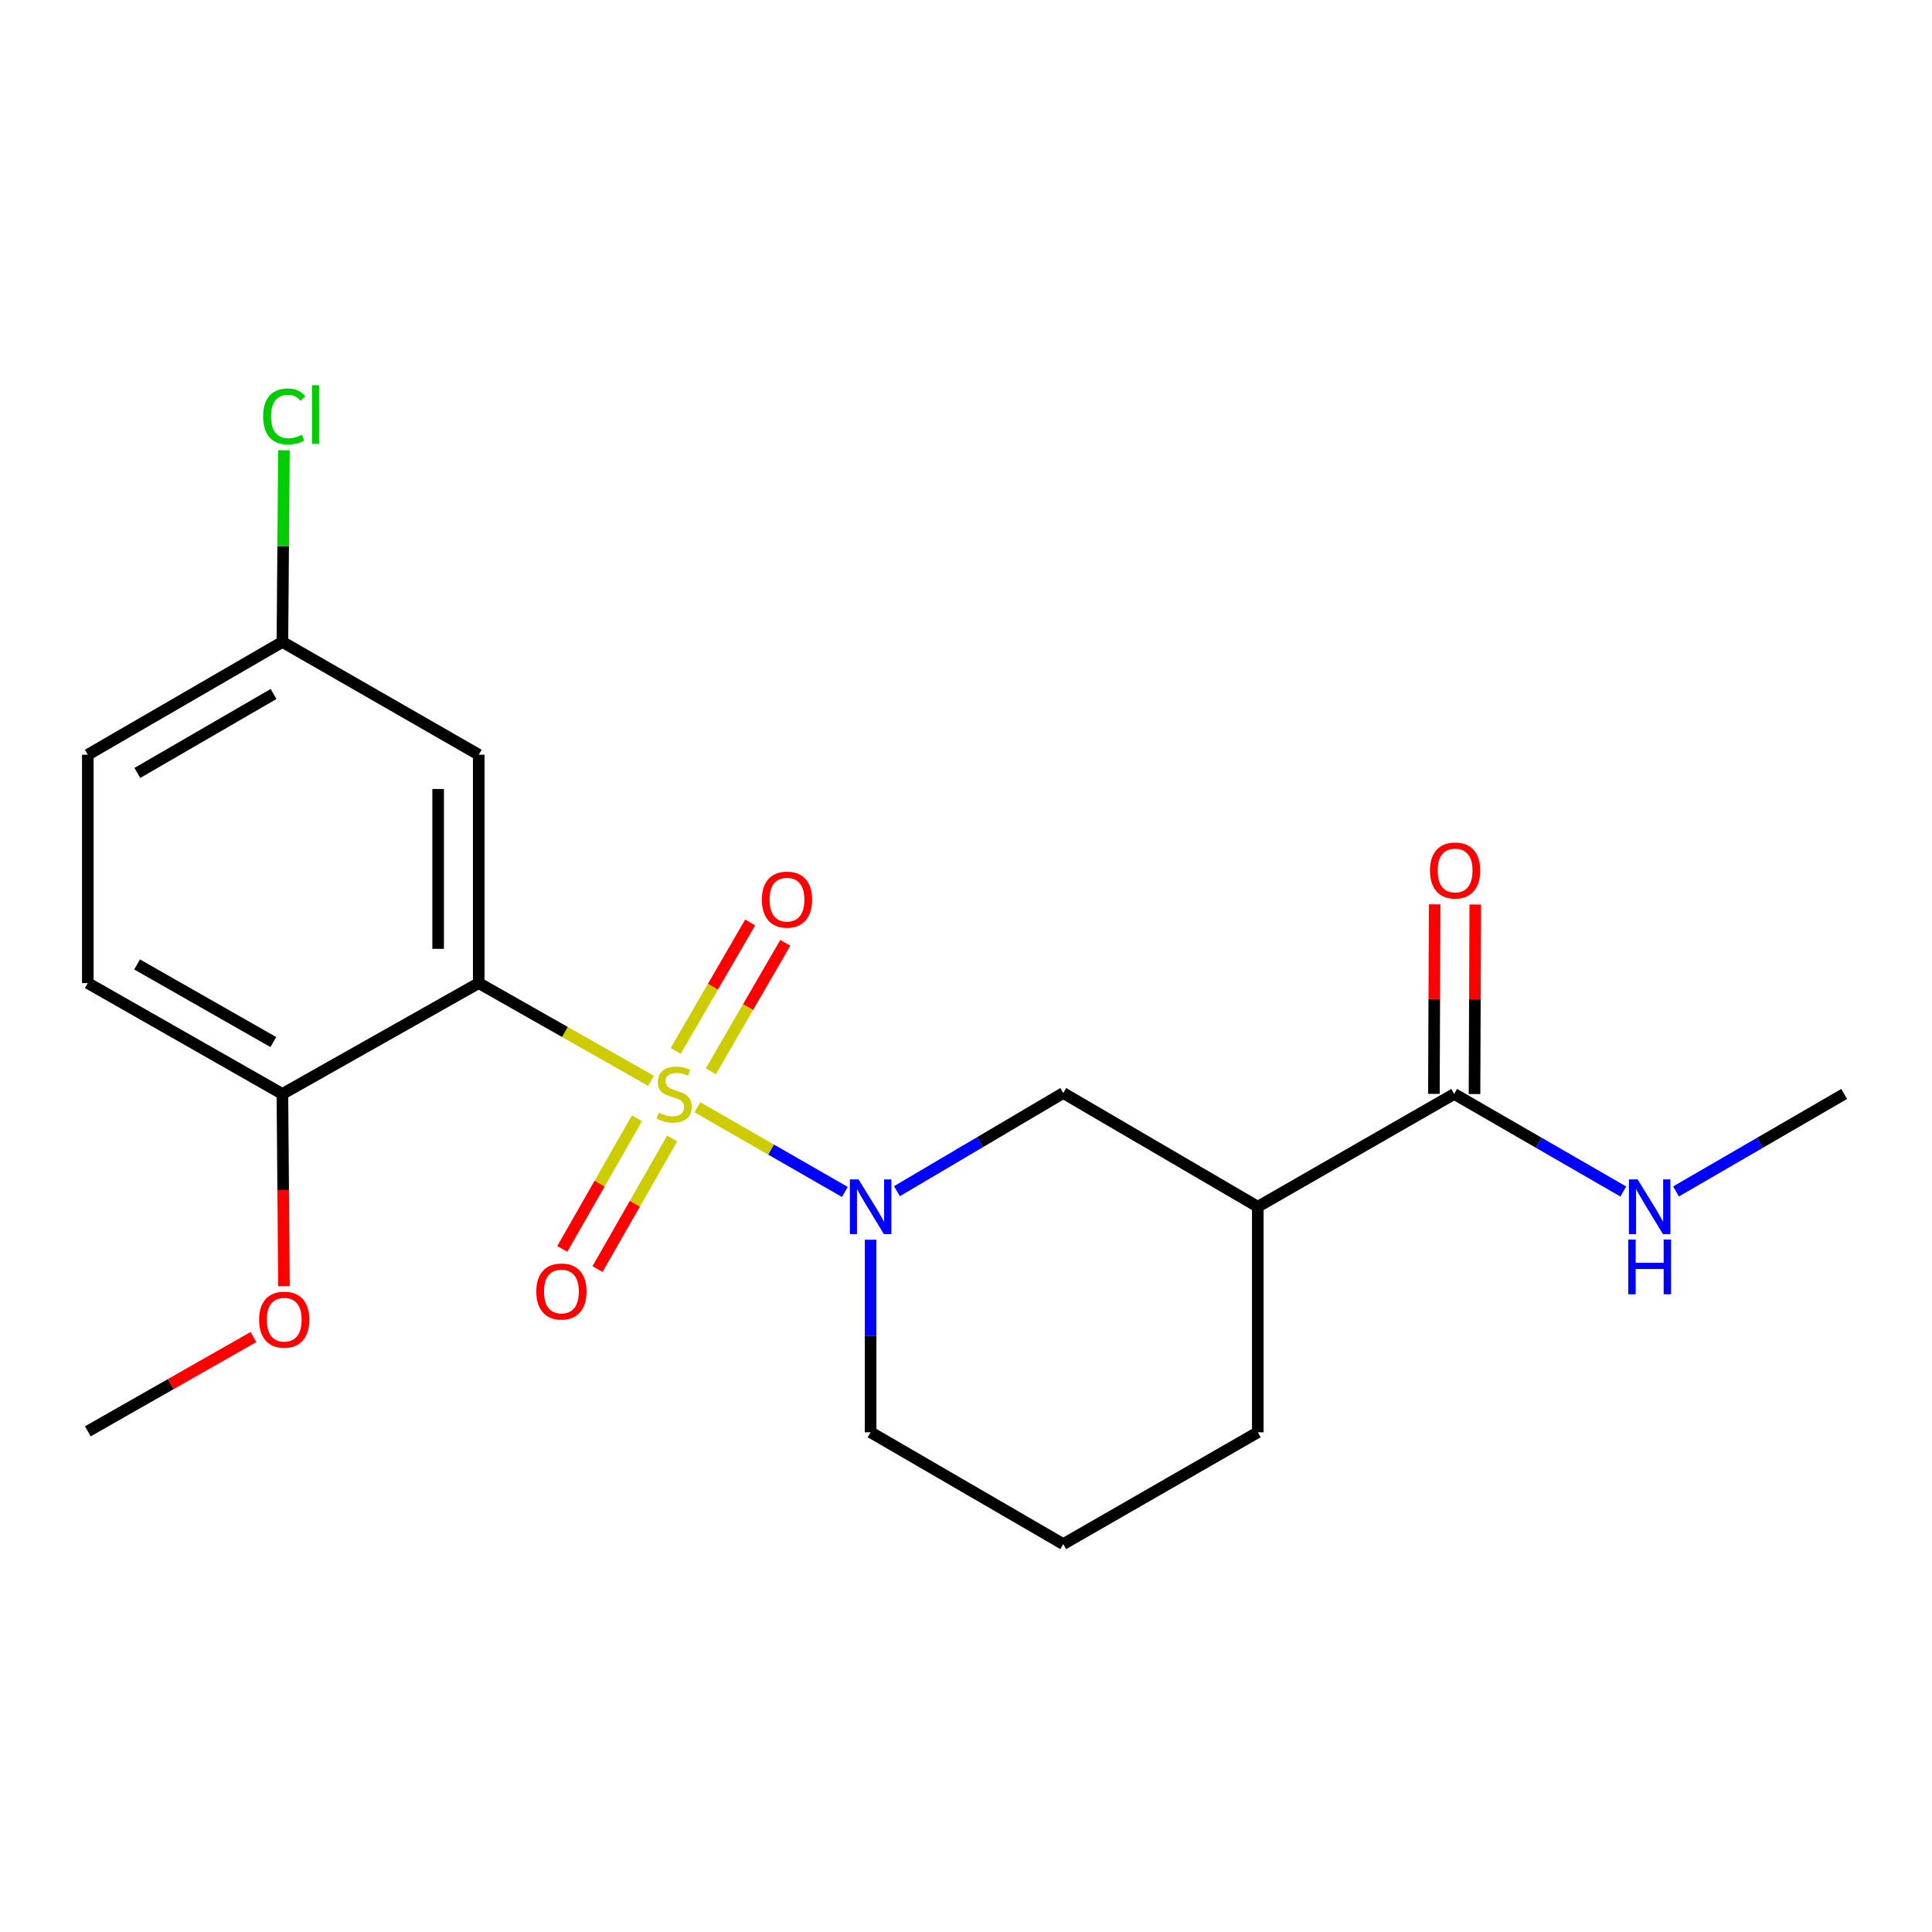 <?xml version='1.0' encoding='iso-8859-1'?>
<svg version='1.1' baseProfile='full'
              xmlns='http://www.w3.org/2000/svg'
                      xmlns:rdkit='http://www.rdkit.org/xml'
                      xmlns:xlink='http://www.w3.org/1999/xlink'
                  xml:space='preserve'
width='1000px' height='1000px' viewBox='0 0 1000 1000'>
<!-- END OF HEADER -->
<rect style='opacity:1.0;fill:#FFFFFF;stroke:none' width='1000' height='1000' x='0' y='0'> </rect>
<path class='bond-0' d='M 336.98,559.431 L 292.388,534.14' style='fill:none;fill-rule:evenodd;stroke:#CCCC00;stroke-width:6px;stroke-linecap:butt;stroke-linejoin:miter;stroke-opacity:1' />
<path class='bond-0' d='M 292.388,534.14 L 247.796,508.85' style='fill:none;fill-rule:evenodd;stroke:#000000;stroke-width:6px;stroke-linecap:butt;stroke-linejoin:miter;stroke-opacity:1' />
<path class='bond-1' d='M 360.978,573.126 L 399.141,595.039' style='fill:none;fill-rule:evenodd;stroke:#CCCC00;stroke-width:6px;stroke-linecap:butt;stroke-linejoin:miter;stroke-opacity:1' />
<path class='bond-1' d='M 399.141,595.039 L 437.304,616.951' style='fill:none;fill-rule:evenodd;stroke:#0000FF;stroke-width:6px;stroke-linecap:butt;stroke-linejoin:miter;stroke-opacity:1' />
<path class='bond-6' d='M 367.931,554.471 L 387.2,521.24' style='fill:none;fill-rule:evenodd;stroke:#CCCC00;stroke-width:6px;stroke-linecap:butt;stroke-linejoin:miter;stroke-opacity:1' />
<path class='bond-6' d='M 387.2,521.24 L 406.469,488.008' style='fill:none;fill-rule:evenodd;stroke:#FF0000;stroke-width:6px;stroke-linecap:butt;stroke-linejoin:miter;stroke-opacity:1' />
<path class='bond-6' d='M 349.752,543.93 L 369.021,510.699' style='fill:none;fill-rule:evenodd;stroke:#CCCC00;stroke-width:6px;stroke-linecap:butt;stroke-linejoin:miter;stroke-opacity:1' />
<path class='bond-6' d='M 369.021,510.699 L 388.29,477.467' style='fill:none;fill-rule:evenodd;stroke:#FF0000;stroke-width:6px;stroke-linecap:butt;stroke-linejoin:miter;stroke-opacity:1' />
<path class='bond-7' d='M 329.662,578.839 L 310.352,612.635' style='fill:none;fill-rule:evenodd;stroke:#CCCC00;stroke-width:6px;stroke-linecap:butt;stroke-linejoin:miter;stroke-opacity:1' />
<path class='bond-7' d='M 310.352,612.635 L 291.042,646.432' style='fill:none;fill-rule:evenodd;stroke:#FF0000;stroke-width:6px;stroke-linecap:butt;stroke-linejoin:miter;stroke-opacity:1' />
<path class='bond-7' d='M 347.908,589.264 L 328.598,623.06' style='fill:none;fill-rule:evenodd;stroke:#CCCC00;stroke-width:6px;stroke-linecap:butt;stroke-linejoin:miter;stroke-opacity:1' />
<path class='bond-7' d='M 328.598,623.06 L 309.287,656.857' style='fill:none;fill-rule:evenodd;stroke:#FF0000;stroke-width:6px;stroke-linecap:butt;stroke-linejoin:miter;stroke-opacity:1' />
<path class='bond-5' d='M 247.796,508.85 L 247.796,390.646' style='fill:none;fill-rule:evenodd;stroke:#000000;stroke-width:6px;stroke-linecap:butt;stroke-linejoin:miter;stroke-opacity:1' />
<path class='bond-5' d='M 226.782,491.119 L 226.782,408.376' style='fill:none;fill-rule:evenodd;stroke:#000000;stroke-width:6px;stroke-linecap:butt;stroke-linejoin:miter;stroke-opacity:1' />
<path class='bond-8' d='M 247.796,508.85 L 146.17,566.23' style='fill:none;fill-rule:evenodd;stroke:#000000;stroke-width:6px;stroke-linecap:butt;stroke-linejoin:miter;stroke-opacity:1' />
<path class='bond-3' d='M 464.263,616.555 L 507.302,591.153' style='fill:none;fill-rule:evenodd;stroke:#0000FF;stroke-width:6px;stroke-linecap:butt;stroke-linejoin:miter;stroke-opacity:1' />
<path class='bond-3' d='M 507.302,591.153 L 550.34,565.751' style='fill:none;fill-rule:evenodd;stroke:#000000;stroke-width:6px;stroke-linecap:butt;stroke-linejoin:miter;stroke-opacity:1' />
<path class='bond-13' d='M 450.629,641.681 L 450.629,691.514' style='fill:none;fill-rule:evenodd;stroke:#0000FF;stroke-width:6px;stroke-linecap:butt;stroke-linejoin:miter;stroke-opacity:1' />
<path class='bond-13' d='M 450.629,691.514 L 450.629,741.347' style='fill:none;fill-rule:evenodd;stroke:#000000;stroke-width:6px;stroke-linecap:butt;stroke-linejoin:miter;stroke-opacity:1' />
<path class='bond-2' d='M 651.033,624.602 L 550.34,565.751' style='fill:none;fill-rule:evenodd;stroke:#000000;stroke-width:6px;stroke-linecap:butt;stroke-linejoin:miter;stroke-opacity:1' />
<path class='bond-4' d='M 651.033,624.602 L 752.694,566.23' style='fill:none;fill-rule:evenodd;stroke:#000000;stroke-width:6px;stroke-linecap:butt;stroke-linejoin:miter;stroke-opacity:1' />
<path class='bond-21' d='M 651.033,624.602 L 651.033,741.347' style='fill:none;fill-rule:evenodd;stroke:#000000;stroke-width:6px;stroke-linecap:butt;stroke-linejoin:miter;stroke-opacity:1' />
<path class='bond-9' d='M 763.201,566.272 L 763.399,517.223' style='fill:none;fill-rule:evenodd;stroke:#000000;stroke-width:6px;stroke-linecap:butt;stroke-linejoin:miter;stroke-opacity:1' />
<path class='bond-9' d='M 763.399,517.223 L 763.597,468.174' style='fill:none;fill-rule:evenodd;stroke:#FF0000;stroke-width:6px;stroke-linecap:butt;stroke-linejoin:miter;stroke-opacity:1' />
<path class='bond-9' d='M 742.187,566.187 L 742.385,517.138' style='fill:none;fill-rule:evenodd;stroke:#000000;stroke-width:6px;stroke-linecap:butt;stroke-linejoin:miter;stroke-opacity:1' />
<path class='bond-9' d='M 742.385,517.138 L 742.583,468.089' style='fill:none;fill-rule:evenodd;stroke:#FF0000;stroke-width:6px;stroke-linecap:butt;stroke-linejoin:miter;stroke-opacity:1' />
<path class='bond-10' d='M 752.694,566.23 L 796.449,591.475' style='fill:none;fill-rule:evenodd;stroke:#000000;stroke-width:6px;stroke-linecap:butt;stroke-linejoin:miter;stroke-opacity:1' />
<path class='bond-10' d='M 796.449,591.475 L 840.205,616.721' style='fill:none;fill-rule:evenodd;stroke:#0000FF;stroke-width:6px;stroke-linecap:butt;stroke-linejoin:miter;stroke-opacity:1' />
<path class='bond-12' d='M 247.796,390.646 L 146.17,332.273' style='fill:none;fill-rule:evenodd;stroke:#000000;stroke-width:6px;stroke-linecap:butt;stroke-linejoin:miter;stroke-opacity:1' />
<path class='bond-11' d='M 146.17,566.23 L 45.455,508.85' style='fill:none;fill-rule:evenodd;stroke:#000000;stroke-width:6px;stroke-linecap:butt;stroke-linejoin:miter;stroke-opacity:1' />
<path class='bond-11' d='M 141.465,539.364 L 70.964,499.198' style='fill:none;fill-rule:evenodd;stroke:#000000;stroke-width:6px;stroke-linecap:butt;stroke-linejoin:miter;stroke-opacity:1' />
<path class='bond-17' d='M 146.17,566.23 L 146.573,615.983' style='fill:none;fill-rule:evenodd;stroke:#000000;stroke-width:6px;stroke-linecap:butt;stroke-linejoin:miter;stroke-opacity:1' />
<path class='bond-17' d='M 146.573,615.983 L 146.976,665.736' style='fill:none;fill-rule:evenodd;stroke:#FF0000;stroke-width:6px;stroke-linecap:butt;stroke-linejoin:miter;stroke-opacity:1' />
<path class='bond-19' d='M 867.514,616.688 L 911.03,591.459' style='fill:none;fill-rule:evenodd;stroke:#0000FF;stroke-width:6px;stroke-linecap:butt;stroke-linejoin:miter;stroke-opacity:1' />
<path class='bond-19' d='M 911.03,591.459 L 954.545,566.23' style='fill:none;fill-rule:evenodd;stroke:#000000;stroke-width:6px;stroke-linecap:butt;stroke-linejoin:miter;stroke-opacity:1' />
<path class='bond-14' d='M 45.455,508.85 L 45.455,390.646' style='fill:none;fill-rule:evenodd;stroke:#000000;stroke-width:6px;stroke-linecap:butt;stroke-linejoin:miter;stroke-opacity:1' />
<path class='bond-15' d='M 146.17,332.273 L 146.569,282.664' style='fill:none;fill-rule:evenodd;stroke:#000000;stroke-width:6px;stroke-linecap:butt;stroke-linejoin:miter;stroke-opacity:1' />
<path class='bond-15' d='M 146.569,282.664 L 146.967,233.054' style='fill:none;fill-rule:evenodd;stroke:#00CC00;stroke-width:6px;stroke-linecap:butt;stroke-linejoin:miter;stroke-opacity:1' />
<path class='bond-22' d='M 146.17,332.273 L 45.455,390.646' style='fill:none;fill-rule:evenodd;stroke:#000000;stroke-width:6px;stroke-linecap:butt;stroke-linejoin:miter;stroke-opacity:1' />
<path class='bond-22' d='M 141.6,359.21 L 71.099,400.071' style='fill:none;fill-rule:evenodd;stroke:#000000;stroke-width:6px;stroke-linecap:butt;stroke-linejoin:miter;stroke-opacity:1' />
<path class='bond-18' d='M 450.629,741.347 L 550.34,799.229' style='fill:none;fill-rule:evenodd;stroke:#000000;stroke-width:6px;stroke-linecap:butt;stroke-linejoin:miter;stroke-opacity:1' />
<path class='bond-16' d='M 651.033,741.347 L 550.34,799.229' style='fill:none;fill-rule:evenodd;stroke:#000000;stroke-width:6px;stroke-linecap:butt;stroke-linejoin:miter;stroke-opacity:1' />
<path class='bond-20' d='M 131.191,692.041 L 88.323,716.449' style='fill:none;fill-rule:evenodd;stroke:#FF0000;stroke-width:6px;stroke-linecap:butt;stroke-linejoin:miter;stroke-opacity:1' />
<path class='bond-20' d='M 88.323,716.449 L 45.455,740.856' style='fill:none;fill-rule:evenodd;stroke:#000000;stroke-width:6px;stroke-linecap:butt;stroke-linejoin:miter;stroke-opacity:1' />
<path  class='atom-0' d='M 340.967 575.95
Q 341.287 576.07, 342.607 576.63
Q 343.927 577.19, 345.367 577.55
Q 346.847 577.87, 348.287 577.87
Q 350.967 577.87, 352.527 576.59
Q 354.087 575.27, 354.087 572.99
Q 354.087 571.43, 353.287 570.47
Q 352.527 569.51, 351.327 568.99
Q 350.127 568.47, 348.127 567.87
Q 345.607 567.11, 344.087 566.39
Q 342.607 565.67, 341.527 564.15
Q 340.487 562.63, 340.487 560.07
Q 340.487 556.51, 342.887 554.31
Q 345.327 552.11, 350.127 552.11
Q 353.407 552.11, 357.127 553.67
L 356.207 556.75
Q 352.807 555.35, 350.247 555.35
Q 347.487 555.35, 345.967 556.51
Q 344.447 557.63, 344.487 559.59
Q 344.487 561.11, 345.247 562.03
Q 346.047 562.95, 347.167 563.47
Q 348.327 563.99, 350.247 564.59
Q 352.807 565.39, 354.327 566.19
Q 355.847 566.99, 356.927 568.63
Q 358.047 570.23, 358.047 572.99
Q 358.047 576.91, 355.407 579.03
Q 352.807 581.11, 348.447 581.11
Q 345.927 581.11, 344.007 580.55
Q 342.127 580.03, 339.887 579.11
L 340.967 575.95
' fill='#CCCC00'/>
<path  class='atom-2' d='M 444.369 610.442
L 453.649 625.442
Q 454.569 626.922, 456.049 629.602
Q 457.529 632.282, 457.609 632.442
L 457.609 610.442
L 461.369 610.442
L 461.369 638.762
L 457.489 638.762
L 447.529 622.362
Q 446.369 620.442, 445.129 618.242
Q 443.929 616.042, 443.569 615.362
L 443.569 638.762
L 439.889 638.762
L 439.889 610.442
L 444.369 610.442
' fill='#0000FF'/>
<path  class='atom-7' d='M 394.34 465.641
Q 394.34 458.841, 397.7 455.041
Q 401.06 451.241, 407.34 451.241
Q 413.62 451.241, 416.98 455.041
Q 420.34 458.841, 420.34 465.641
Q 420.34 472.521, 416.94 476.441
Q 413.54 480.321, 407.34 480.321
Q 401.1 480.321, 397.7 476.441
Q 394.34 472.561, 394.34 465.641
M 407.34 477.121
Q 411.66 477.121, 413.98 474.241
Q 416.34 471.321, 416.34 465.641
Q 416.34 460.081, 413.98 457.281
Q 411.66 454.441, 407.34 454.441
Q 403.02 454.441, 400.66 457.241
Q 398.34 460.041, 398.34 465.641
Q 398.34 471.361, 400.66 474.241
Q 403.02 477.121, 407.34 477.121
' fill='#FF0000'/>
<path  class='atom-8' d='M 277.595 668.473
Q 277.595 661.673, 280.955 657.873
Q 284.315 654.073, 290.595 654.073
Q 296.875 654.073, 300.235 657.873
Q 303.595 661.673, 303.595 668.473
Q 303.595 675.353, 300.195 679.273
Q 296.795 683.153, 290.595 683.153
Q 284.355 683.153, 280.955 679.273
Q 277.595 675.393, 277.595 668.473
M 290.595 679.953
Q 294.915 679.953, 297.235 677.073
Q 299.595 674.153, 299.595 668.473
Q 299.595 662.913, 297.235 660.113
Q 294.915 657.273, 290.595 657.273
Q 286.275 657.273, 283.915 660.073
Q 281.595 662.873, 281.595 668.473
Q 281.595 674.193, 283.915 677.073
Q 286.275 679.953, 290.595 679.953
' fill='#FF0000'/>
<path  class='atom-10' d='M 740.161 450.557
Q 740.161 443.757, 743.521 439.957
Q 746.881 436.157, 753.161 436.157
Q 759.441 436.157, 762.801 439.957
Q 766.161 443.757, 766.161 450.557
Q 766.161 457.437, 762.761 461.357
Q 759.361 465.237, 753.161 465.237
Q 746.921 465.237, 743.521 461.357
Q 740.161 457.477, 740.161 450.557
M 753.161 462.037
Q 757.481 462.037, 759.801 459.157
Q 762.161 456.237, 762.161 450.557
Q 762.161 444.997, 759.801 442.197
Q 757.481 439.357, 753.161 439.357
Q 748.841 439.357, 746.481 442.157
Q 744.161 444.957, 744.161 450.557
Q 744.161 456.277, 746.481 459.157
Q 748.841 462.037, 753.161 462.037
' fill='#FF0000'/>
<path  class='atom-11' d='M 847.605 610.442
L 856.885 625.442
Q 857.805 626.922, 859.285 629.602
Q 860.765 632.282, 860.845 632.442
L 860.845 610.442
L 864.605 610.442
L 864.605 638.762
L 860.725 638.762
L 850.765 622.362
Q 849.605 620.442, 848.365 618.242
Q 847.165 616.042, 846.805 615.362
L 846.805 638.762
L 843.125 638.762
L 843.125 610.442
L 847.605 610.442
' fill='#0000FF'/>
<path  class='atom-11' d='M 842.785 641.594
L 846.625 641.594
L 846.625 653.634
L 861.105 653.634
L 861.105 641.594
L 864.945 641.594
L 864.945 669.914
L 861.105 669.914
L 861.105 656.834
L 846.625 656.834
L 846.625 669.914
L 842.785 669.914
L 842.785 641.594
' fill='#0000FF'/>
<path  class='atom-16' d='M 136.196 215.551
Q 136.196 208.511, 139.476 204.831
Q 142.796 201.111, 149.076 201.111
Q 154.916 201.111, 158.036 205.231
L 155.396 207.391
Q 153.116 204.391, 149.076 204.391
Q 144.796 204.391, 142.516 207.271
Q 140.276 210.111, 140.276 215.551
Q 140.276 221.151, 142.596 224.031
Q 144.956 226.911, 149.516 226.911
Q 152.636 226.911, 156.276 225.031
L 157.396 228.031
Q 155.916 228.991, 153.676 229.551
Q 151.436 230.111, 148.956 230.111
Q 142.796 230.111, 139.476 226.351
Q 136.196 222.591, 136.196 215.551
' fill='#00CC00'/>
<path  class='atom-16' d='M 161.476 199.391
L 165.156 199.391
L 165.156 229.751
L 161.476 229.751
L 161.476 199.391
' fill='#00CC00'/>
<path  class='atom-18' d='M 134.116 683.054
Q 134.116 676.254, 137.476 672.454
Q 140.836 668.654, 147.116 668.654
Q 153.396 668.654, 156.756 672.454
Q 160.116 676.254, 160.116 683.054
Q 160.116 689.934, 156.716 693.854
Q 153.316 697.734, 147.116 697.734
Q 140.876 697.734, 137.476 693.854
Q 134.116 689.974, 134.116 683.054
M 147.116 694.534
Q 151.436 694.534, 153.756 691.654
Q 156.116 688.734, 156.116 683.054
Q 156.116 677.494, 153.756 674.694
Q 151.436 671.854, 147.116 671.854
Q 142.796 671.854, 140.436 674.654
Q 138.116 677.454, 138.116 683.054
Q 138.116 688.774, 140.436 691.654
Q 142.796 694.534, 147.116 694.534
' fill='#FF0000'/>
</svg>
